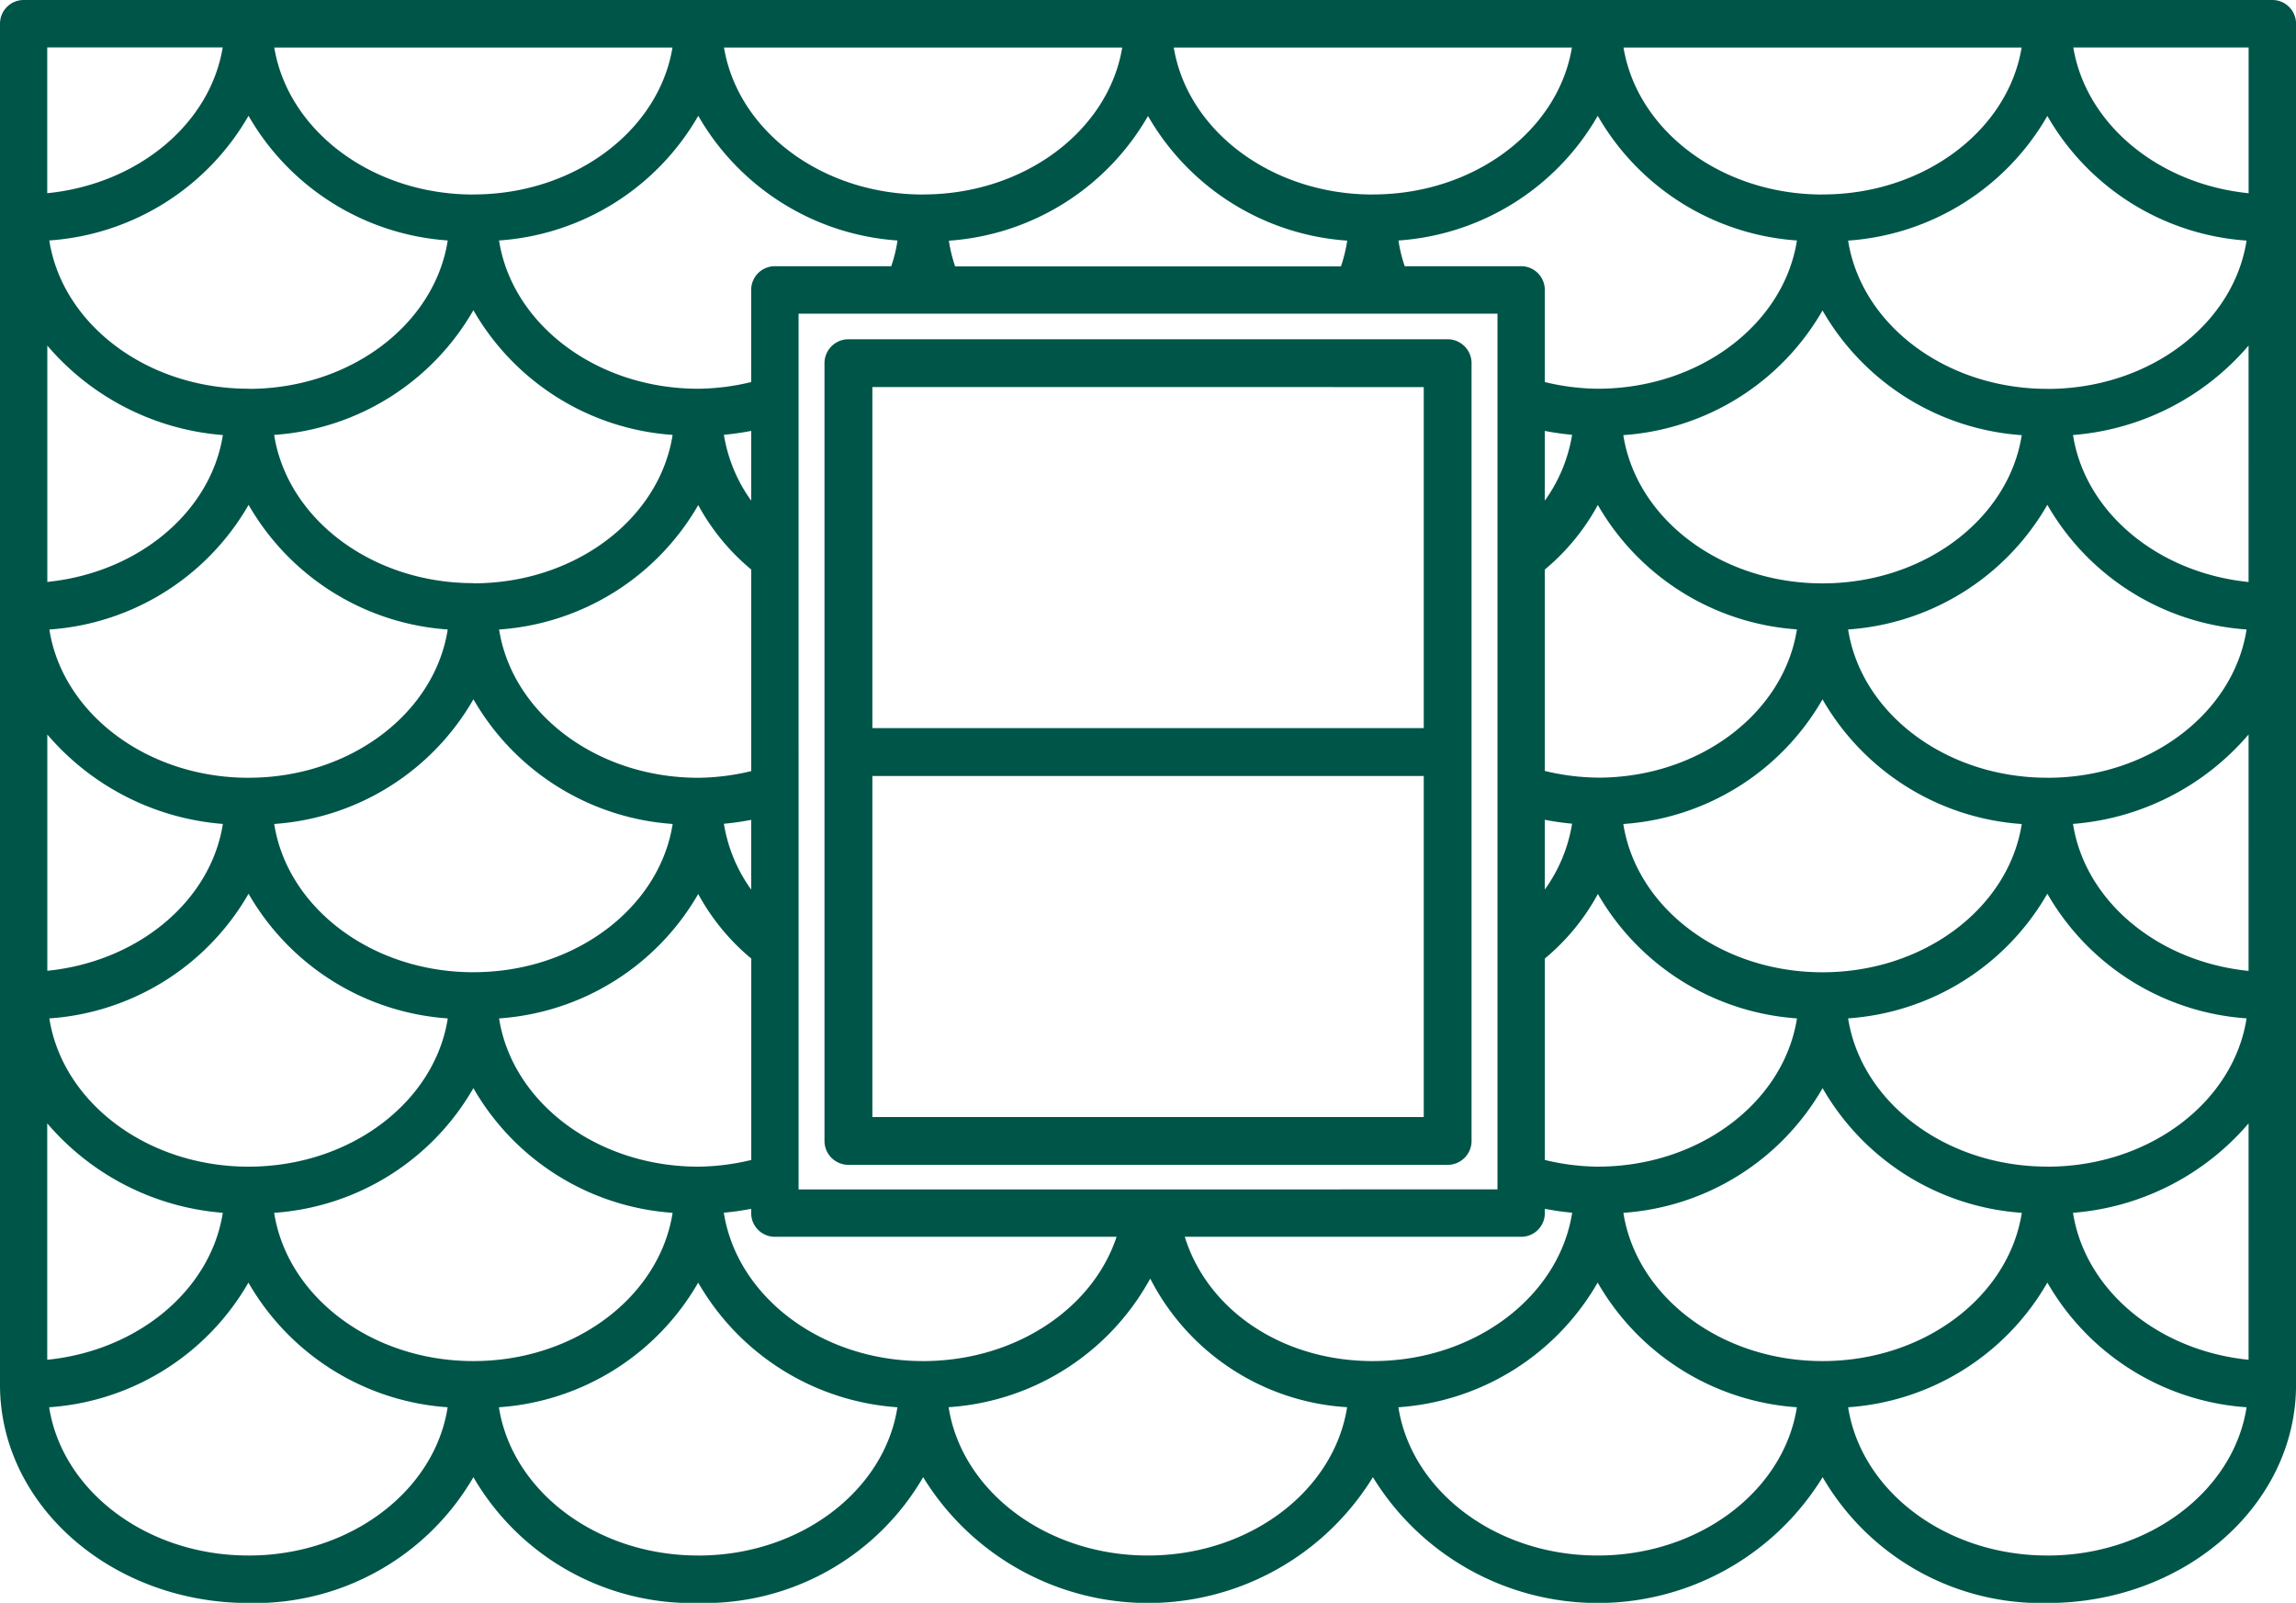 <svg xmlns="http://www.w3.org/2000/svg" width="100" height="69.792" viewBox="0 0 100 69.792">
  <defs>
    <style>
      .cls-1 {
        fill: #005549;
      }
    </style>
  </defs>
  <g id="noun-roof-5555012" transform="translate(-18 -193.8)">
    <path id="Path_379" data-name="Path 379" class="cls-1" d="M116.969,193.8H19.031A1.031,1.031,0,0,0,18,194.831V254.1c0,5.236,4.857,9.5,10.826,9.5a11.013,11.013,0,0,0,9.793-5.479,11.014,11.014,0,0,0,9.794,5.479,11.016,11.016,0,0,0,9.794-5.479,11.493,11.493,0,0,0,19.588,0,11.493,11.493,0,0,0,19.588,0,11.014,11.014,0,0,0,9.794,5.479c5.969,0,10.825-4.261,10.825-9.5V194.831a1.031,1.031,0,0,0-1.031-1.031ZM97.381,253.066c-4.439,0-8.108-2.818-8.676-6.456a10.862,10.862,0,0,0,8.676-5.429,10.866,10.866,0,0,0,8.677,5.429C105.49,250.248,101.82,253.066,97.381,253.066Zm-19.588,0c-3.947,0-7.2-2.217-8.191-5.412H84.253a1.03,1.03,0,0,0,1.031-1.031v-.187c.393.074.79.133,1.19.169-.566,3.64-4.237,6.461-8.68,6.461Zm-19.588,0c-4.441,0-8.113-2.82-8.679-6.461.4-.036.8-.095,1.191-.169v.187a1.031,1.031,0,0,0,1.031,1.031H66.632c-1.045,3.154-4.448,5.412-8.427,5.412Zm-19.587,0c-4.439,0-8.109-2.818-8.677-6.456a10.862,10.862,0,0,0,8.677-5.429,10.868,10.868,0,0,0,8.677,5.429C46.728,250.248,43.058,253.066,38.619,253.066Zm69.681-57.2h7.637v6.348C111.992,201.816,108.848,199.189,108.3,195.862ZM87.589,244.6a10.159,10.159,0,0,1-2.305-.291v-8.771a9.612,9.612,0,0,0,2.31-2.812,10.867,10.867,0,0,0,8.671,5.418c-.568,3.636-4.237,6.455-8.676,6.455Zm-34.808.993V207.458H57.5l.009,0,.014,0H77.091l.009,0,.014,0h6.107v3.884c0,.006,0,.012,0,.018v34.23Zm-4.367-.993c-4.439,0-8.109-2.818-8.677-6.455a10.867,10.867,0,0,0,8.673-5.418,9.618,9.618,0,0,0,2.311,2.813v8.769a10.175,10.175,0,0,1-2.306.291Zm-19.588,0c-4.439,0-8.109-2.818-8.677-6.455a10.862,10.862,0,0,0,8.677-5.429,10.868,10.868,0,0,0,8.677,5.429C36.934,241.78,33.264,244.6,28.825,244.6Zm9.794-8.466c-4.439,0-8.109-2.818-8.677-6.456a10.859,10.859,0,0,0,8.677-5.429,10.868,10.868,0,0,0,8.677,5.429C46.728,233.314,43.058,236.133,38.619,236.133Zm12.1-8.758a10.159,10.159,0,0,1-2.305.291c-4.439,0-8.109-2.819-8.677-6.456a10.867,10.867,0,0,0,8.673-5.418A9.618,9.618,0,0,0,50.72,218.6v8.771Zm-21.893.291c-4.439,0-8.109-2.819-8.677-6.456a10.861,10.861,0,0,0,8.677-5.428A10.865,10.865,0,0,0,37.5,221.21C36.934,224.847,33.264,227.666,28.825,227.666ZM50.718,229.5v3.037a6.727,6.727,0,0,1-1.189-2.868c.4-.036.8-.095,1.189-.169Zm0-13.9a6.727,6.727,0,0,1-1.189-2.868c.4-.036.8-.095,1.189-.169Zm-12.1,3.592c-4.439,0-8.109-2.818-8.677-6.455a10.86,10.86,0,0,0,8.677-5.429,10.868,10.868,0,0,0,8.677,5.429C46.728,216.381,43.058,219.2,38.619,219.2Zm-9.794-8.466c-4.439,0-8.109-2.818-8.677-6.456a10.861,10.861,0,0,0,8.677-5.428,10.865,10.865,0,0,0,8.677,5.428C36.934,207.915,33.264,210.732,28.825,210.732Zm-1.116,2.012c-.524,3.35-3.681,6-7.647,6.4V208.849A11.2,11.2,0,0,0,27.709,212.744Zm0,16.933c-.524,3.352-3.681,6-7.647,6.4V225.782A11.2,11.2,0,0,0,27.709,229.677Zm24.04-24.28a1.031,1.031,0,0,0-1.031,1.031v4.014a10.173,10.173,0,0,1-2.305.291c-4.439,0-8.109-2.818-8.677-6.456a10.861,10.861,0,0,0,8.677-5.428,10.868,10.868,0,0,0,8.679,5.429,6.406,6.406,0,0,1-.273,1.119Zm33.534,7.173c.393.074.789.133,1.189.169a6.74,6.74,0,0,1-1.189,2.867Zm0,16.933c.393.074.789.133,1.189.169a6.739,6.739,0,0,1-1.189,2.868Zm2.305-1.837a10.158,10.158,0,0,1-2.305-.291V218.6a9.638,9.638,0,0,0,2.31-2.812,10.862,10.862,0,0,0,8.671,5.417c-.568,3.638-4.237,6.457-8.676,6.457Zm0-16.933a10.16,10.16,0,0,1-2.305-.291v-4.014a1.031,1.031,0,0,0-1.031-1.031h-5.07a6.413,6.413,0,0,1-.273-1.119,10.866,10.866,0,0,0,8.68-5.429,10.862,10.862,0,0,0,8.676,5.428c-.568,3.638-4.237,6.455-8.676,6.455ZM76.4,205.4H59.6a6.412,6.412,0,0,1-.273-1.119A10.865,10.865,0,0,0,68,198.85a10.862,10.862,0,0,0,8.677,5.428,6.381,6.381,0,0,1-.274,1.12Zm20.978,30.736c-4.439,0-8.108-2.818-8.676-6.456a10.861,10.861,0,0,0,8.676-5.428,10.866,10.866,0,0,0,8.677,5.429c-.568,3.636-4.238,6.455-8.677,6.455Zm0-16.934c-4.439,0-8.108-2.818-8.676-6.455a10.861,10.861,0,0,0,8.676-5.428,10.866,10.866,0,0,0,8.677,5.429c-.568,3.636-4.238,6.454-8.677,6.454Zm0-16.932c-4.419,0-8.073-2.792-8.667-6.4H106.05C105.456,199.475,101.8,202.267,97.382,202.267Zm-19.588,0c-4.419,0-8.073-2.792-8.667-6.4H86.463C85.869,199.475,82.213,202.267,77.794,202.267Zm-19.587,0c-4.419,0-8.074-2.792-8.669-6.4H66.877C66.282,199.475,62.626,202.267,58.207,202.267Zm-19.588,0c-4.419,0-8.074-2.792-8.669-6.4H47.289C46.694,199.475,43.038,202.267,38.62,202.267Zm-18.558-.056v-6.349H27.7C27.153,199.19,24.009,201.817,20.062,202.212Zm0,40.5a11.2,11.2,0,0,0,7.647,3.895c-.524,3.352-3.681,6-7.647,6.4Zm87.113,1.884c-4.439,0-8.109-2.818-8.677-6.455a10.862,10.862,0,0,0,8.677-5.429,10.865,10.865,0,0,0,8.677,5.429C115.284,241.781,111.614,244.6,107.176,244.6Zm0-16.933c-4.439,0-8.109-2.819-8.677-6.456a10.862,10.862,0,0,0,8.677-5.428,10.863,10.863,0,0,0,8.677,5.428C115.284,224.848,111.614,227.667,107.176,227.667Zm0-16.933c-4.439,0-8.109-2.818-8.677-6.456a10.862,10.862,0,0,0,8.677-5.428,10.863,10.863,0,0,0,8.677,5.428C115.284,207.916,111.614,210.734,107.176,210.734Zm-78.35,50.8c-4.44,0-8.11-2.818-8.679-6.455a10.864,10.864,0,0,0,8.679-5.429,10.867,10.867,0,0,0,8.677,5.429C36.934,258.714,33.265,261.533,28.826,261.533Zm19.587,0c-4.439,0-8.109-2.818-8.677-6.455a10.864,10.864,0,0,0,8.679-5.428,10.868,10.868,0,0,0,8.677,5.428C56.522,258.714,52.852,261.533,48.413,261.533Zm19.588,0c-4.441,0-8.111-2.819-8.679-6.458a10.817,10.817,0,0,0,8.781-5.6,10.333,10.333,0,0,0,8.575,5.6c-.567,3.638-4.238,6.458-8.679,6.458Zm19.588,0c-4.439,0-8.109-2.818-8.677-6.455a10.868,10.868,0,0,0,8.679-5.429,10.865,10.865,0,0,0,8.676,5.429c-.568,3.636-4.238,6.455-8.677,6.455Zm19.588,0c-4.439,0-8.109-2.818-8.677-6.455a10.862,10.862,0,0,0,8.677-5.429,10.865,10.865,0,0,0,8.677,5.429C115.284,258.714,111.614,261.533,107.176,261.533Zm8.763-8.523c-3.966-.4-7.123-3.048-7.646-6.4a11.2,11.2,0,0,0,7.646-3.893Zm0-16.933c-3.966-.4-7.123-3.048-7.646-6.4a11.2,11.2,0,0,0,7.646-3.894Zm0-16.934c-3.966-.4-7.123-3.048-7.646-6.4a11.2,11.2,0,0,0,7.646-3.894Z"/>
    <path id="Path_380" data-name="Path 380" class="cls-1" d="M464.779,367.57h-26.1a1.041,1.041,0,0,0-1.041,1.041v33.866a1.041,1.041,0,0,0,1.041,1.041h26.1a1.04,1.04,0,0,0,1.041-1.041V368.611a1.041,1.041,0,0,0-1.041-1.041Zm-1.041,2.082V384.5H439.723v-14.85Zm-24.015,31.784v-14.85h24.015v14.852H439.723Z" transform="translate(-383.728 -158.997)"/>
  </g>
</svg>
